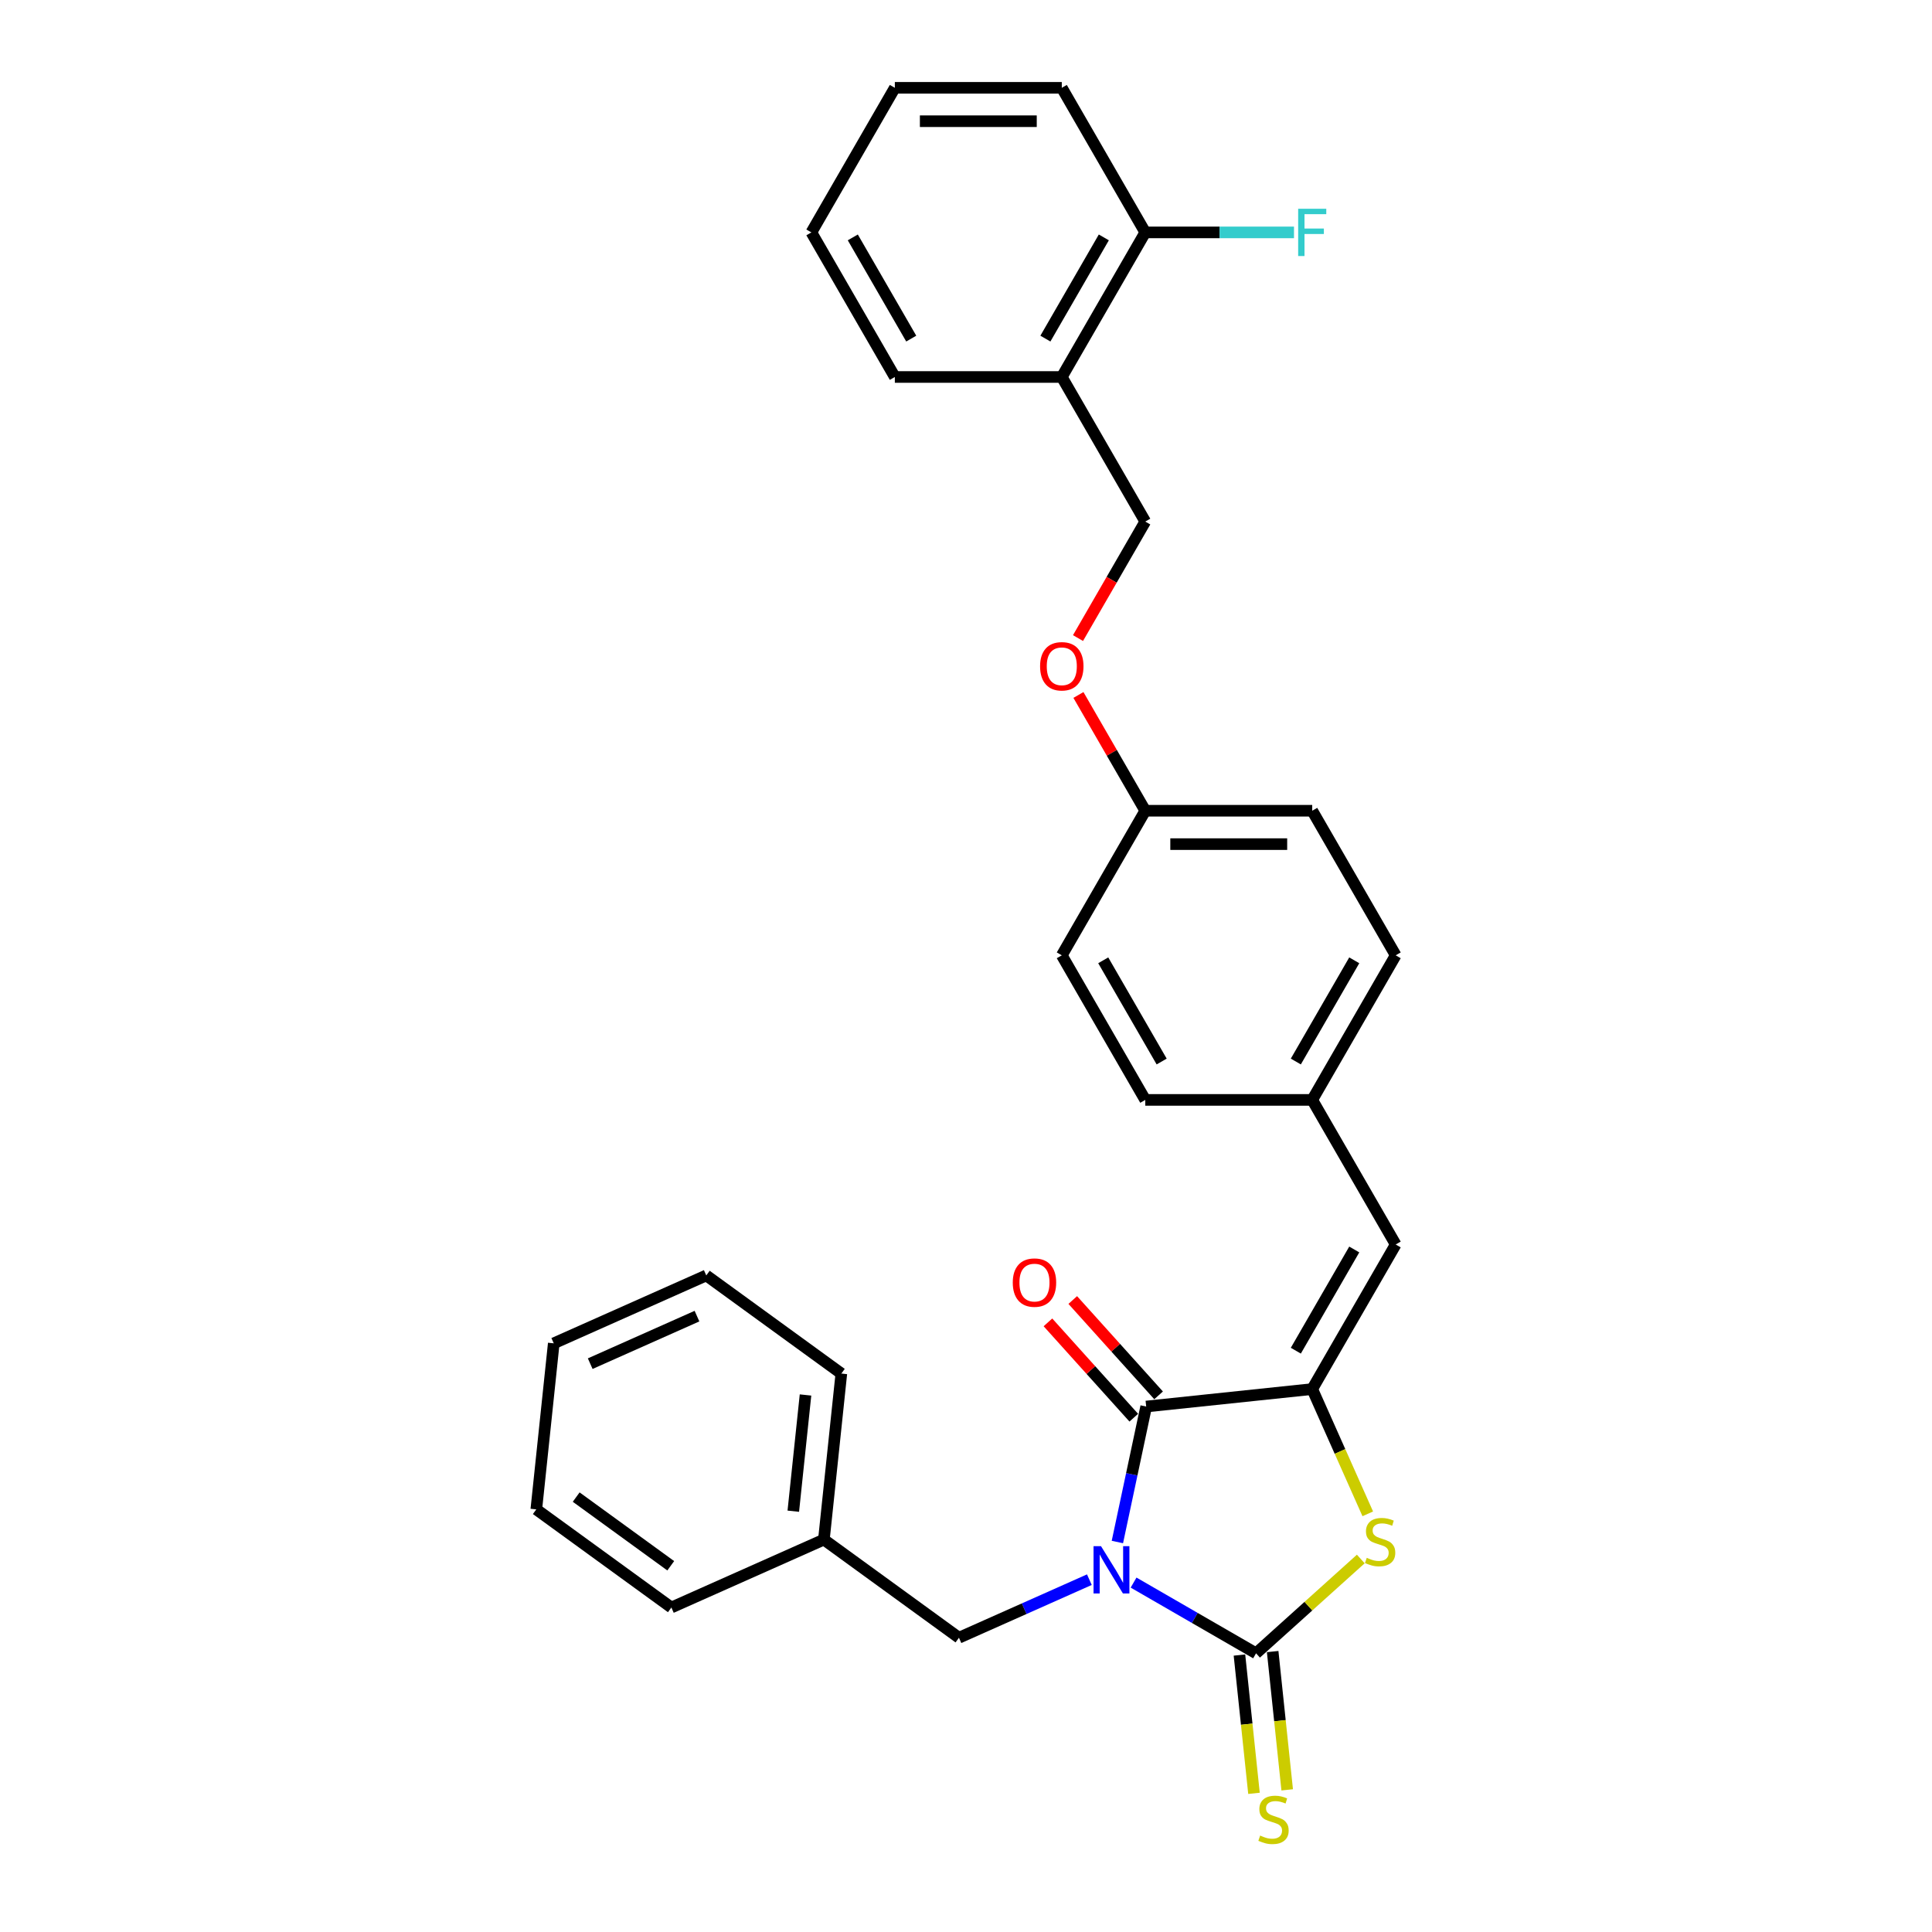 <?xml version='1.0' encoding='iso-8859-1'?>
<svg version='1.1' baseProfile='full'
              xmlns='http://www.w3.org/2000/svg'
                      xmlns:rdkit='http://www.rdkit.org/xml'
                      xmlns:xlink='http://www.w3.org/1999/xlink'
                  xml:space='preserve'
width='1000px' height='1000px' viewBox='0 0 1000 1000'>
<!-- END OF HEADER -->
<rect style='opacity:1.0;fill:#FFFFFF;stroke:none' width='1000' height='1000' x='0' y='0'> </rect>
<path class='bond-0' d='M 586.737,819.146 L 618.435,837.446' style='fill:none;fill-rule:evenodd;stroke:#0000FF;stroke-width:6px;stroke-linecap:butt;stroke-linejoin:miter;stroke-opacity:1' />
<path class='bond-0' d='M 618.435,837.446 L 650.133,855.747' style='fill:none;fill-rule:evenodd;stroke:#000000;stroke-width:6px;stroke-linecap:butt;stroke-linejoin:miter;stroke-opacity:1' />
<path class='bond-1' d='M 578.356,798.144 L 585.809,763.079' style='fill:none;fill-rule:evenodd;stroke:#0000FF;stroke-width:6px;stroke-linecap:butt;stroke-linejoin:miter;stroke-opacity:1' />
<path class='bond-1' d='M 585.809,763.079 L 593.263,728.015' style='fill:none;fill-rule:evenodd;stroke:#000000;stroke-width:6px;stroke-linecap:butt;stroke-linejoin:miter;stroke-opacity:1' />
<path class='bond-5' d='M 563.855,817.634 L 530.104,832.661' style='fill:none;fill-rule:evenodd;stroke:#0000FF;stroke-width:6px;stroke-linecap:butt;stroke-linejoin:miter;stroke-opacity:1' />
<path class='bond-5' d='M 530.104,832.661 L 496.353,847.688' style='fill:none;fill-rule:evenodd;stroke:#000000;stroke-width:6px;stroke-linecap:butt;stroke-linejoin:miter;stroke-opacity:1' />
<path class='bond-3' d='M 650.133,855.747 L 677.238,831.341' style='fill:none;fill-rule:evenodd;stroke:#000000;stroke-width:6px;stroke-linecap:butt;stroke-linejoin:miter;stroke-opacity:1' />
<path class='bond-3' d='M 677.238,831.341 L 704.344,806.935' style='fill:none;fill-rule:evenodd;stroke:#CCCC00;stroke-width:6px;stroke-linecap:butt;stroke-linejoin:miter;stroke-opacity:1' />
<path class='bond-6' d='M 641.539,856.65 L 645.3,892.439' style='fill:none;fill-rule:evenodd;stroke:#000000;stroke-width:6px;stroke-linecap:butt;stroke-linejoin:miter;stroke-opacity:1' />
<path class='bond-6' d='M 645.3,892.439 L 649.062,928.228' style='fill:none;fill-rule:evenodd;stroke:#CCCC00;stroke-width:6px;stroke-linecap:butt;stroke-linejoin:miter;stroke-opacity:1' />
<path class='bond-6' d='M 658.727,854.844 L 662.488,890.633' style='fill:none;fill-rule:evenodd;stroke:#000000;stroke-width:6px;stroke-linecap:butt;stroke-linejoin:miter;stroke-opacity:1' />
<path class='bond-6' d='M 662.488,890.633 L 666.25,926.422' style='fill:none;fill-rule:evenodd;stroke:#CCCC00;stroke-width:6px;stroke-linecap:butt;stroke-linejoin:miter;stroke-opacity:1' />
<path class='bond-2' d='M 593.263,728.015 L 679.203,718.982' style='fill:none;fill-rule:evenodd;stroke:#000000;stroke-width:6px;stroke-linecap:butt;stroke-linejoin:miter;stroke-opacity:1' />
<path class='bond-8' d='M 599.684,722.233 L 577.47,697.561' style='fill:none;fill-rule:evenodd;stroke:#000000;stroke-width:6px;stroke-linecap:butt;stroke-linejoin:miter;stroke-opacity:1' />
<path class='bond-8' d='M 577.47,697.561 L 555.256,672.89' style='fill:none;fill-rule:evenodd;stroke:#FF0000;stroke-width:6px;stroke-linecap:butt;stroke-linejoin:miter;stroke-opacity:1' />
<path class='bond-8' d='M 586.841,733.797 L 564.627,709.126' style='fill:none;fill-rule:evenodd;stroke:#000000;stroke-width:6px;stroke-linecap:butt;stroke-linejoin:miter;stroke-opacity:1' />
<path class='bond-8' d='M 564.627,709.126 L 542.413,684.455' style='fill:none;fill-rule:evenodd;stroke:#FF0000;stroke-width:6px;stroke-linecap:butt;stroke-linejoin:miter;stroke-opacity:1' />
<path class='bond-4' d='M 679.203,718.982 L 722.41,644.146' style='fill:none;fill-rule:evenodd;stroke:#000000;stroke-width:6px;stroke-linecap:butt;stroke-linejoin:miter;stroke-opacity:1' />
<path class='bond-4' d='M 670.717,699.115 L 700.961,646.73' style='fill:none;fill-rule:evenodd;stroke:#000000;stroke-width:6px;stroke-linecap:butt;stroke-linejoin:miter;stroke-opacity:1' />
<path class='bond-29' d='M 679.203,718.982 L 693.579,751.273' style='fill:none;fill-rule:evenodd;stroke:#000000;stroke-width:6px;stroke-linecap:butt;stroke-linejoin:miter;stroke-opacity:1' />
<path class='bond-29' d='M 693.579,751.273 L 707.956,783.563' style='fill:none;fill-rule:evenodd;stroke:#CCCC00;stroke-width:6px;stroke-linecap:butt;stroke-linejoin:miter;stroke-opacity:1' />
<path class='bond-11' d='M 722.41,644.146 L 679.203,569.309' style='fill:none;fill-rule:evenodd;stroke:#000000;stroke-width:6px;stroke-linecap:butt;stroke-linejoin:miter;stroke-opacity:1' />
<path class='bond-15' d='M 496.353,847.688 L 426.443,796.895' style='fill:none;fill-rule:evenodd;stroke:#000000;stroke-width:6px;stroke-linecap:butt;stroke-linejoin:miter;stroke-opacity:1' />
<path class='bond-7' d='M 549.582,195.127 L 592.789,269.964' style='fill:none;fill-rule:evenodd;stroke:#000000;stroke-width:6px;stroke-linecap:butt;stroke-linejoin:miter;stroke-opacity:1' />
<path class='bond-9' d='M 549.582,195.127 L 592.789,120.291' style='fill:none;fill-rule:evenodd;stroke:#000000;stroke-width:6px;stroke-linecap:butt;stroke-linejoin:miter;stroke-opacity:1' />
<path class='bond-9' d='M 541.096,175.261 L 571.341,122.875' style='fill:none;fill-rule:evenodd;stroke:#000000;stroke-width:6px;stroke-linecap:butt;stroke-linejoin:miter;stroke-opacity:1' />
<path class='bond-20' d='M 549.582,195.127 L 463.169,195.127' style='fill:none;fill-rule:evenodd;stroke:#000000;stroke-width:6px;stroke-linecap:butt;stroke-linejoin:miter;stroke-opacity:1' />
<path class='bond-14' d='M 592.789,120.291 L 631.278,120.291' style='fill:none;fill-rule:evenodd;stroke:#000000;stroke-width:6px;stroke-linecap:butt;stroke-linejoin:miter;stroke-opacity:1' />
<path class='bond-14' d='M 631.278,120.291 L 669.766,120.291' style='fill:none;fill-rule:evenodd;stroke:#33CCCC;stroke-width:6px;stroke-linecap:butt;stroke-linejoin:miter;stroke-opacity:1' />
<path class='bond-21' d='M 592.789,120.291 L 549.582,45.455' style='fill:none;fill-rule:evenodd;stroke:#000000;stroke-width:6px;stroke-linecap:butt;stroke-linejoin:miter;stroke-opacity:1' />
<path class='bond-10' d='M 592.789,269.964 L 575.382,300.115' style='fill:none;fill-rule:evenodd;stroke:#000000;stroke-width:6px;stroke-linecap:butt;stroke-linejoin:miter;stroke-opacity:1' />
<path class='bond-10' d='M 575.382,300.115 L 557.974,330.265' style='fill:none;fill-rule:evenodd;stroke:#FF0000;stroke-width:6px;stroke-linecap:butt;stroke-linejoin:miter;stroke-opacity:1' />
<path class='bond-16' d='M 679.203,569.309 L 722.41,494.473' style='fill:none;fill-rule:evenodd;stroke:#000000;stroke-width:6px;stroke-linecap:butt;stroke-linejoin:miter;stroke-opacity:1' />
<path class='bond-16' d='M 670.717,549.442 L 700.961,497.057' style='fill:none;fill-rule:evenodd;stroke:#000000;stroke-width:6px;stroke-linecap:butt;stroke-linejoin:miter;stroke-opacity:1' />
<path class='bond-17' d='M 679.203,569.309 L 592.789,569.309' style='fill:none;fill-rule:evenodd;stroke:#000000;stroke-width:6px;stroke-linecap:butt;stroke-linejoin:miter;stroke-opacity:1' />
<path class='bond-12' d='M 558.194,359.715 L 575.491,389.676' style='fill:none;fill-rule:evenodd;stroke:#FF0000;stroke-width:6px;stroke-linecap:butt;stroke-linejoin:miter;stroke-opacity:1' />
<path class='bond-12' d='M 575.491,389.676 L 592.789,419.637' style='fill:none;fill-rule:evenodd;stroke:#000000;stroke-width:6px;stroke-linecap:butt;stroke-linejoin:miter;stroke-opacity:1' />
<path class='bond-13' d='M 592.789,419.637 L 549.582,494.473' style='fill:none;fill-rule:evenodd;stroke:#000000;stroke-width:6px;stroke-linecap:butt;stroke-linejoin:miter;stroke-opacity:1' />
<path class='bond-31' d='M 592.789,419.637 L 679.203,419.637' style='fill:none;fill-rule:evenodd;stroke:#000000;stroke-width:6px;stroke-linecap:butt;stroke-linejoin:miter;stroke-opacity:1' />
<path class='bond-31' d='M 605.751,436.919 L 666.241,436.919' style='fill:none;fill-rule:evenodd;stroke:#000000;stroke-width:6px;stroke-linecap:butt;stroke-linejoin:miter;stroke-opacity:1' />
<path class='bond-22' d='M 426.443,796.895 L 435.476,710.955' style='fill:none;fill-rule:evenodd;stroke:#000000;stroke-width:6px;stroke-linecap:butt;stroke-linejoin:miter;stroke-opacity:1' />
<path class='bond-22' d='M 410.61,782.197 L 416.933,722.039' style='fill:none;fill-rule:evenodd;stroke:#000000;stroke-width:6px;stroke-linecap:butt;stroke-linejoin:miter;stroke-opacity:1' />
<path class='bond-23' d='M 426.443,796.895 L 347.5,832.043' style='fill:none;fill-rule:evenodd;stroke:#000000;stroke-width:6px;stroke-linecap:butt;stroke-linejoin:miter;stroke-opacity:1' />
<path class='bond-18' d='M 722.41,494.473 L 679.203,419.637' style='fill:none;fill-rule:evenodd;stroke:#000000;stroke-width:6px;stroke-linecap:butt;stroke-linejoin:miter;stroke-opacity:1' />
<path class='bond-19' d='M 592.789,569.309 L 549.582,494.473' style='fill:none;fill-rule:evenodd;stroke:#000000;stroke-width:6px;stroke-linecap:butt;stroke-linejoin:miter;stroke-opacity:1' />
<path class='bond-19' d='M 601.275,549.442 L 571.031,497.057' style='fill:none;fill-rule:evenodd;stroke:#000000;stroke-width:6px;stroke-linecap:butt;stroke-linejoin:miter;stroke-opacity:1' />
<path class='bond-24' d='M 463.169,195.127 L 419.962,120.291' style='fill:none;fill-rule:evenodd;stroke:#000000;stroke-width:6px;stroke-linecap:butt;stroke-linejoin:miter;stroke-opacity:1' />
<path class='bond-24' d='M 471.655,175.261 L 441.41,122.875' style='fill:none;fill-rule:evenodd;stroke:#000000;stroke-width:6px;stroke-linecap:butt;stroke-linejoin:miter;stroke-opacity:1' />
<path class='bond-32' d='M 549.582,45.455 L 463.169,45.455' style='fill:none;fill-rule:evenodd;stroke:#000000;stroke-width:6px;stroke-linecap:butt;stroke-linejoin:miter;stroke-opacity:1' />
<path class='bond-32' d='M 536.62,62.737 L 476.131,62.737' style='fill:none;fill-rule:evenodd;stroke:#000000;stroke-width:6px;stroke-linecap:butt;stroke-linejoin:miter;stroke-opacity:1' />
<path class='bond-27' d='M 435.476,710.955 L 365.566,660.162' style='fill:none;fill-rule:evenodd;stroke:#000000;stroke-width:6px;stroke-linecap:butt;stroke-linejoin:miter;stroke-opacity:1' />
<path class='bond-26' d='M 347.5,832.043 L 277.59,781.25' style='fill:none;fill-rule:evenodd;stroke:#000000;stroke-width:6px;stroke-linecap:butt;stroke-linejoin:miter;stroke-opacity:1' />
<path class='bond-26' d='M 347.173,810.442 L 298.235,774.887' style='fill:none;fill-rule:evenodd;stroke:#000000;stroke-width:6px;stroke-linecap:butt;stroke-linejoin:miter;stroke-opacity:1' />
<path class='bond-25' d='M 419.962,120.291 L 463.169,45.455' style='fill:none;fill-rule:evenodd;stroke:#000000;stroke-width:6px;stroke-linecap:butt;stroke-linejoin:miter;stroke-opacity:1' />
<path class='bond-28' d='M 277.59,781.25 L 286.623,695.31' style='fill:none;fill-rule:evenodd;stroke:#000000;stroke-width:6px;stroke-linecap:butt;stroke-linejoin:miter;stroke-opacity:1' />
<path class='bond-30' d='M 365.566,660.162 L 286.623,695.31' style='fill:none;fill-rule:evenodd;stroke:#000000;stroke-width:6px;stroke-linecap:butt;stroke-linejoin:miter;stroke-opacity:1' />
<path class='bond-30' d='M 360.754,681.223 L 305.494,705.826' style='fill:none;fill-rule:evenodd;stroke:#000000;stroke-width:6px;stroke-linecap:butt;stroke-linejoin:miter;stroke-opacity:1' />
<path  class='atom-0' d='M 569.887 800.304
L 577.906 813.266
Q 578.701 814.545, 579.98 816.861
Q 581.259 819.177, 581.328 819.315
L 581.328 800.304
L 584.577 800.304
L 584.577 824.776
L 581.224 824.776
L 572.617 810.604
Q 571.615 808.945, 570.543 807.044
Q 569.506 805.143, 569.195 804.555
L 569.195 824.776
L 566.015 824.776
L 566.015 800.304
L 569.887 800.304
' fill='#0000FF'/>
<path  class='atom-4' d='M 707.437 806.324
Q 707.714 806.428, 708.854 806.912
Q 709.995 807.396, 711.239 807.707
Q 712.518 807.983, 713.763 807.983
Q 716.079 807.983, 717.427 806.877
Q 718.775 805.737, 718.775 803.766
Q 718.775 802.418, 718.083 801.589
Q 717.427 800.759, 716.39 800.31
Q 715.353 799.861, 713.624 799.342
Q 711.447 798.685, 710.133 798.063
Q 708.854 797.441, 707.921 796.127
Q 707.022 794.814, 707.022 792.602
Q 707.022 789.525, 709.096 787.624
Q 711.205 785.723, 715.353 785.723
Q 718.187 785.723, 721.402 787.071
L 720.607 789.733
Q 717.669 788.523, 715.456 788.523
Q 713.071 788.523, 711.758 789.525
Q 710.444 790.493, 710.479 792.187
Q 710.479 793.5, 711.136 794.295
Q 711.827 795.09, 712.795 795.54
Q 713.797 795.989, 715.456 796.508
Q 717.669 797.199, 718.982 797.89
Q 720.296 798.582, 721.229 799.999
Q 722.197 801.381, 722.197 803.766
Q 722.197 807.154, 719.915 808.986
Q 717.669 810.783, 713.901 810.783
Q 711.723 810.783, 710.064 810.299
Q 708.44 809.85, 706.504 809.055
L 707.437 806.324
' fill='#CCCC00'/>
<path  class='atom-7' d='M 652.252 950.087
Q 652.529 950.19, 653.669 950.674
Q 654.81 951.158, 656.054 951.469
Q 657.333 951.746, 658.578 951.746
Q 660.893 951.746, 662.242 950.64
Q 663.59 949.499, 663.59 947.529
Q 663.59 946.181, 662.898 945.351
Q 662.242 944.521, 661.205 944.072
Q 660.168 943.623, 658.439 943.104
Q 656.262 942.448, 654.948 941.825
Q 653.669 941.203, 652.736 939.89
Q 651.837 938.576, 651.837 936.364
Q 651.837 933.288, 653.911 931.387
Q 656.02 929.486, 660.168 929.486
Q 663.002 929.486, 666.217 930.834
L 665.422 933.495
Q 662.483 932.285, 660.271 932.285
Q 657.886 932.285, 656.573 933.288
Q 655.259 934.256, 655.294 935.949
Q 655.294 937.263, 655.951 938.058
Q 656.642 938.853, 657.61 939.302
Q 658.612 939.751, 660.271 940.27
Q 662.483 940.961, 663.797 941.653
Q 665.11 942.344, 666.044 943.761
Q 667.012 945.144, 667.012 947.529
Q 667.012 950.916, 664.73 952.748
Q 662.483 954.545, 658.716 954.545
Q 656.538 954.545, 654.879 954.062
Q 653.255 953.612, 651.319 952.817
L 652.252 950.087
' fill='#CCCC00'/>
<path  class='atom-9' d='M 524.207 663.866
Q 524.207 657.99, 527.11 654.706
Q 530.014 651.423, 535.441 651.423
Q 540.867 651.423, 543.771 654.706
Q 546.674 657.99, 546.674 663.866
Q 546.674 669.811, 543.736 673.199
Q 540.798 676.552, 535.441 676.552
Q 530.048 676.552, 527.11 673.199
Q 524.207 669.846, 524.207 663.866
M 535.441 673.786
Q 539.174 673.786, 541.178 671.298
Q 543.218 668.774, 543.218 663.866
Q 543.218 659.061, 541.178 656.642
Q 539.174 654.188, 535.441 654.188
Q 531.707 654.188, 529.668 656.607
Q 527.663 659.027, 527.663 663.866
Q 527.663 668.809, 529.668 671.298
Q 531.707 673.786, 535.441 673.786
' fill='#FF0000'/>
<path  class='atom-13' d='M 538.349 344.869
Q 538.349 338.993, 541.252 335.709
Q 544.156 332.426, 549.582 332.426
Q 555.009 332.426, 557.913 335.709
Q 560.816 338.993, 560.816 344.869
Q 560.816 350.815, 557.878 354.202
Q 554.94 357.555, 549.582 357.555
Q 544.19 357.555, 541.252 354.202
Q 538.349 350.849, 538.349 344.869
M 549.582 354.79
Q 553.315 354.79, 555.32 352.301
Q 557.36 349.778, 557.36 344.869
Q 557.36 340.065, 555.32 337.645
Q 553.315 335.191, 549.582 335.191
Q 545.849 335.191, 543.81 337.611
Q 541.805 340.03, 541.805 344.869
Q 541.805 349.812, 543.81 352.301
Q 545.849 354.79, 549.582 354.79
' fill='#FF0000'/>
<path  class='atom-15' d='M 671.927 108.055
L 686.479 108.055
L 686.479 110.855
L 675.21 110.855
L 675.21 118.286
L 685.234 118.286
L 685.234 121.121
L 675.21 121.121
L 675.21 132.527
L 671.927 132.527
L 671.927 108.055
' fill='#33CCCC'/>
</svg>

